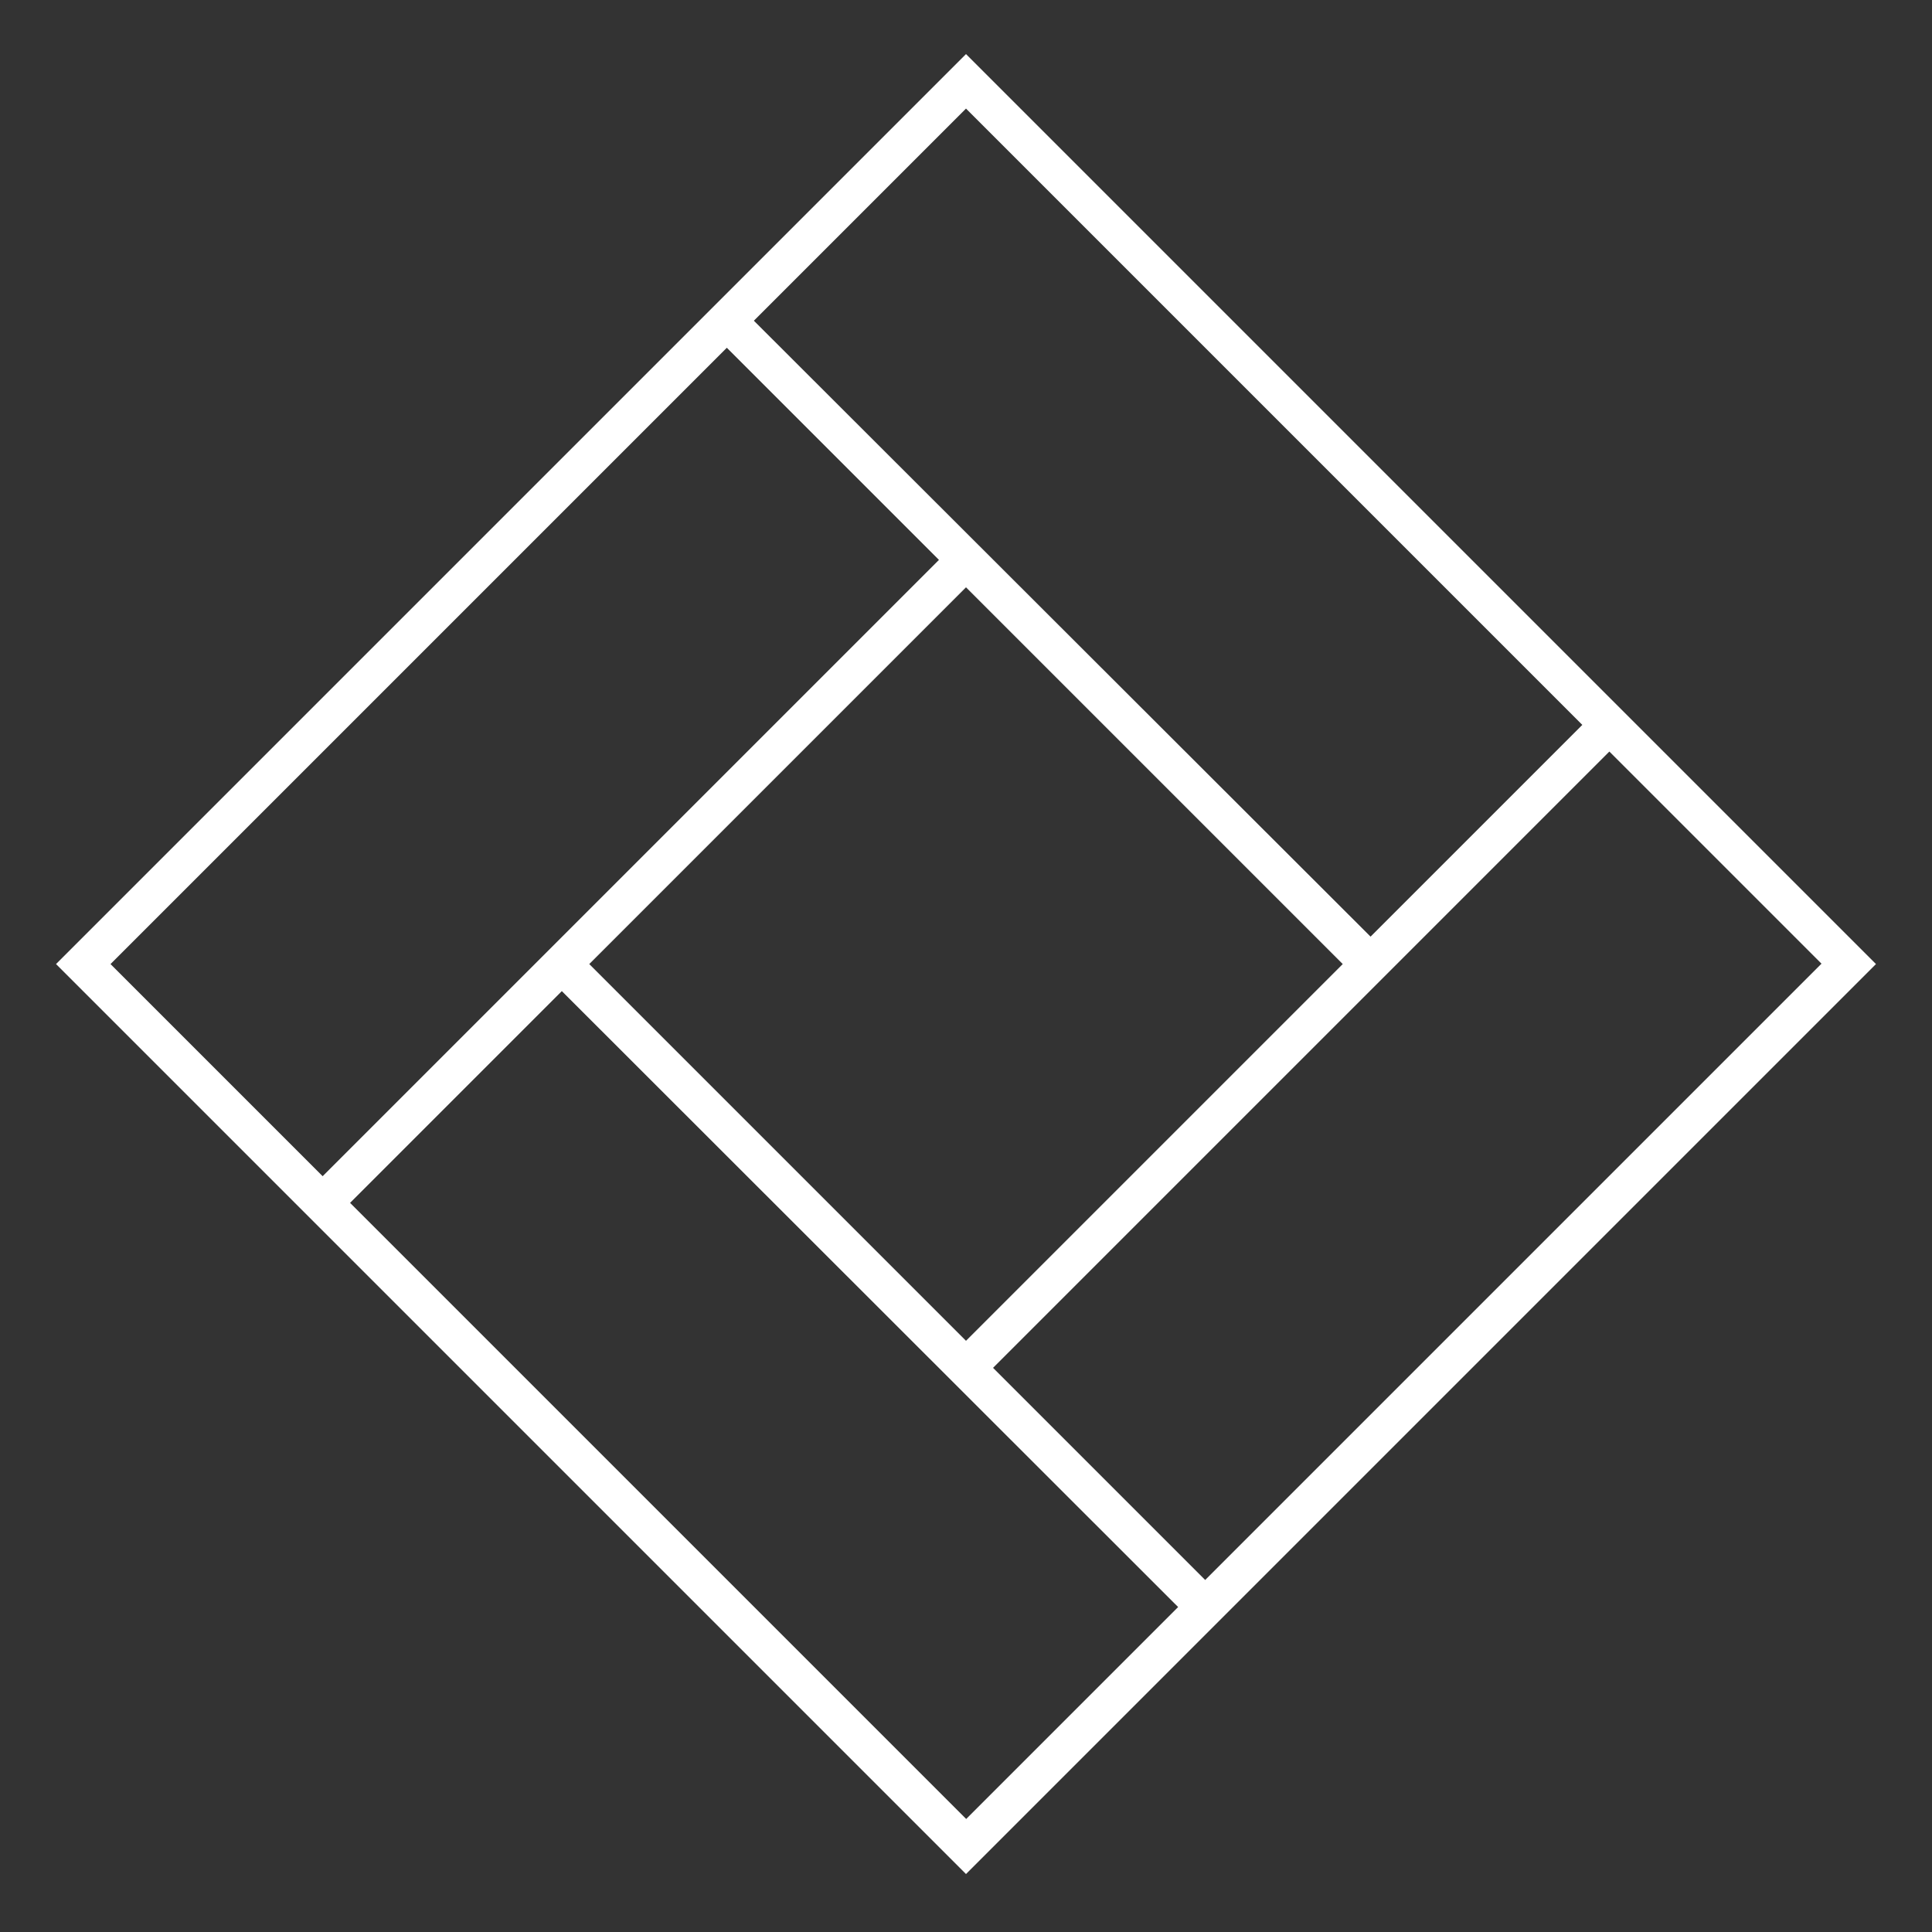 <svg xmlns="http://www.w3.org/2000/svg" id="Layer_1" viewBox="0 0 500 500"><rect x="0" y="0" width="500" height="500" fill="#333333" stroke="none"/><defs><style>      .st0 {        fill: #fff;      }      .st1 {        fill: none;      }    </style></defs><rect class="st1" x="180.6" y="180.9" width="137.9" height="137.9" transform="translate(-103.6 249.6) rotate(-45)"></rect><rect class="st1" x="22.6" y="158.7" width="225.5" height="77.6" transform="translate(-100 153.5) rotate(-45)"></rect><rect class="st1" x="263" y="22.9" width="77.6" height="225.5" transform="translate(-7.5 253.1) rotate(-45)"></rect><rect class="st1" x="251" y="263.3" width="225.5" height="77.6" transform="translate(-107.1 345.7) rotate(-45)"></rect><rect class="st1" x="158.4" y="251.3" width="77.6" height="225.5" transform="translate(-199.7 246.1) rotate(-45)"></rect><path class="st0" d="M250,14L14.5,249.5l235.5,235.5,235.5-235.5L250,14ZM250,28.1l159.5,159.5-54.8,54.8L195.1,83l54.9-54.9ZM347.5,249.5l-97.5,97.5-97.5-97.5,97.5-97.5,97.5,97.5ZM28.6,249.5L188.1,90l54.9,54.9-159.5,159.5-54.9-54.9ZM250.1,470.8l-159.5-159.5,54.8-54.8,159.5,159.4-54.9,54.9ZM257,354l159.5-159.5,54.9,54.9-159.5,159.5-54.9-54.9Z"></path></svg>